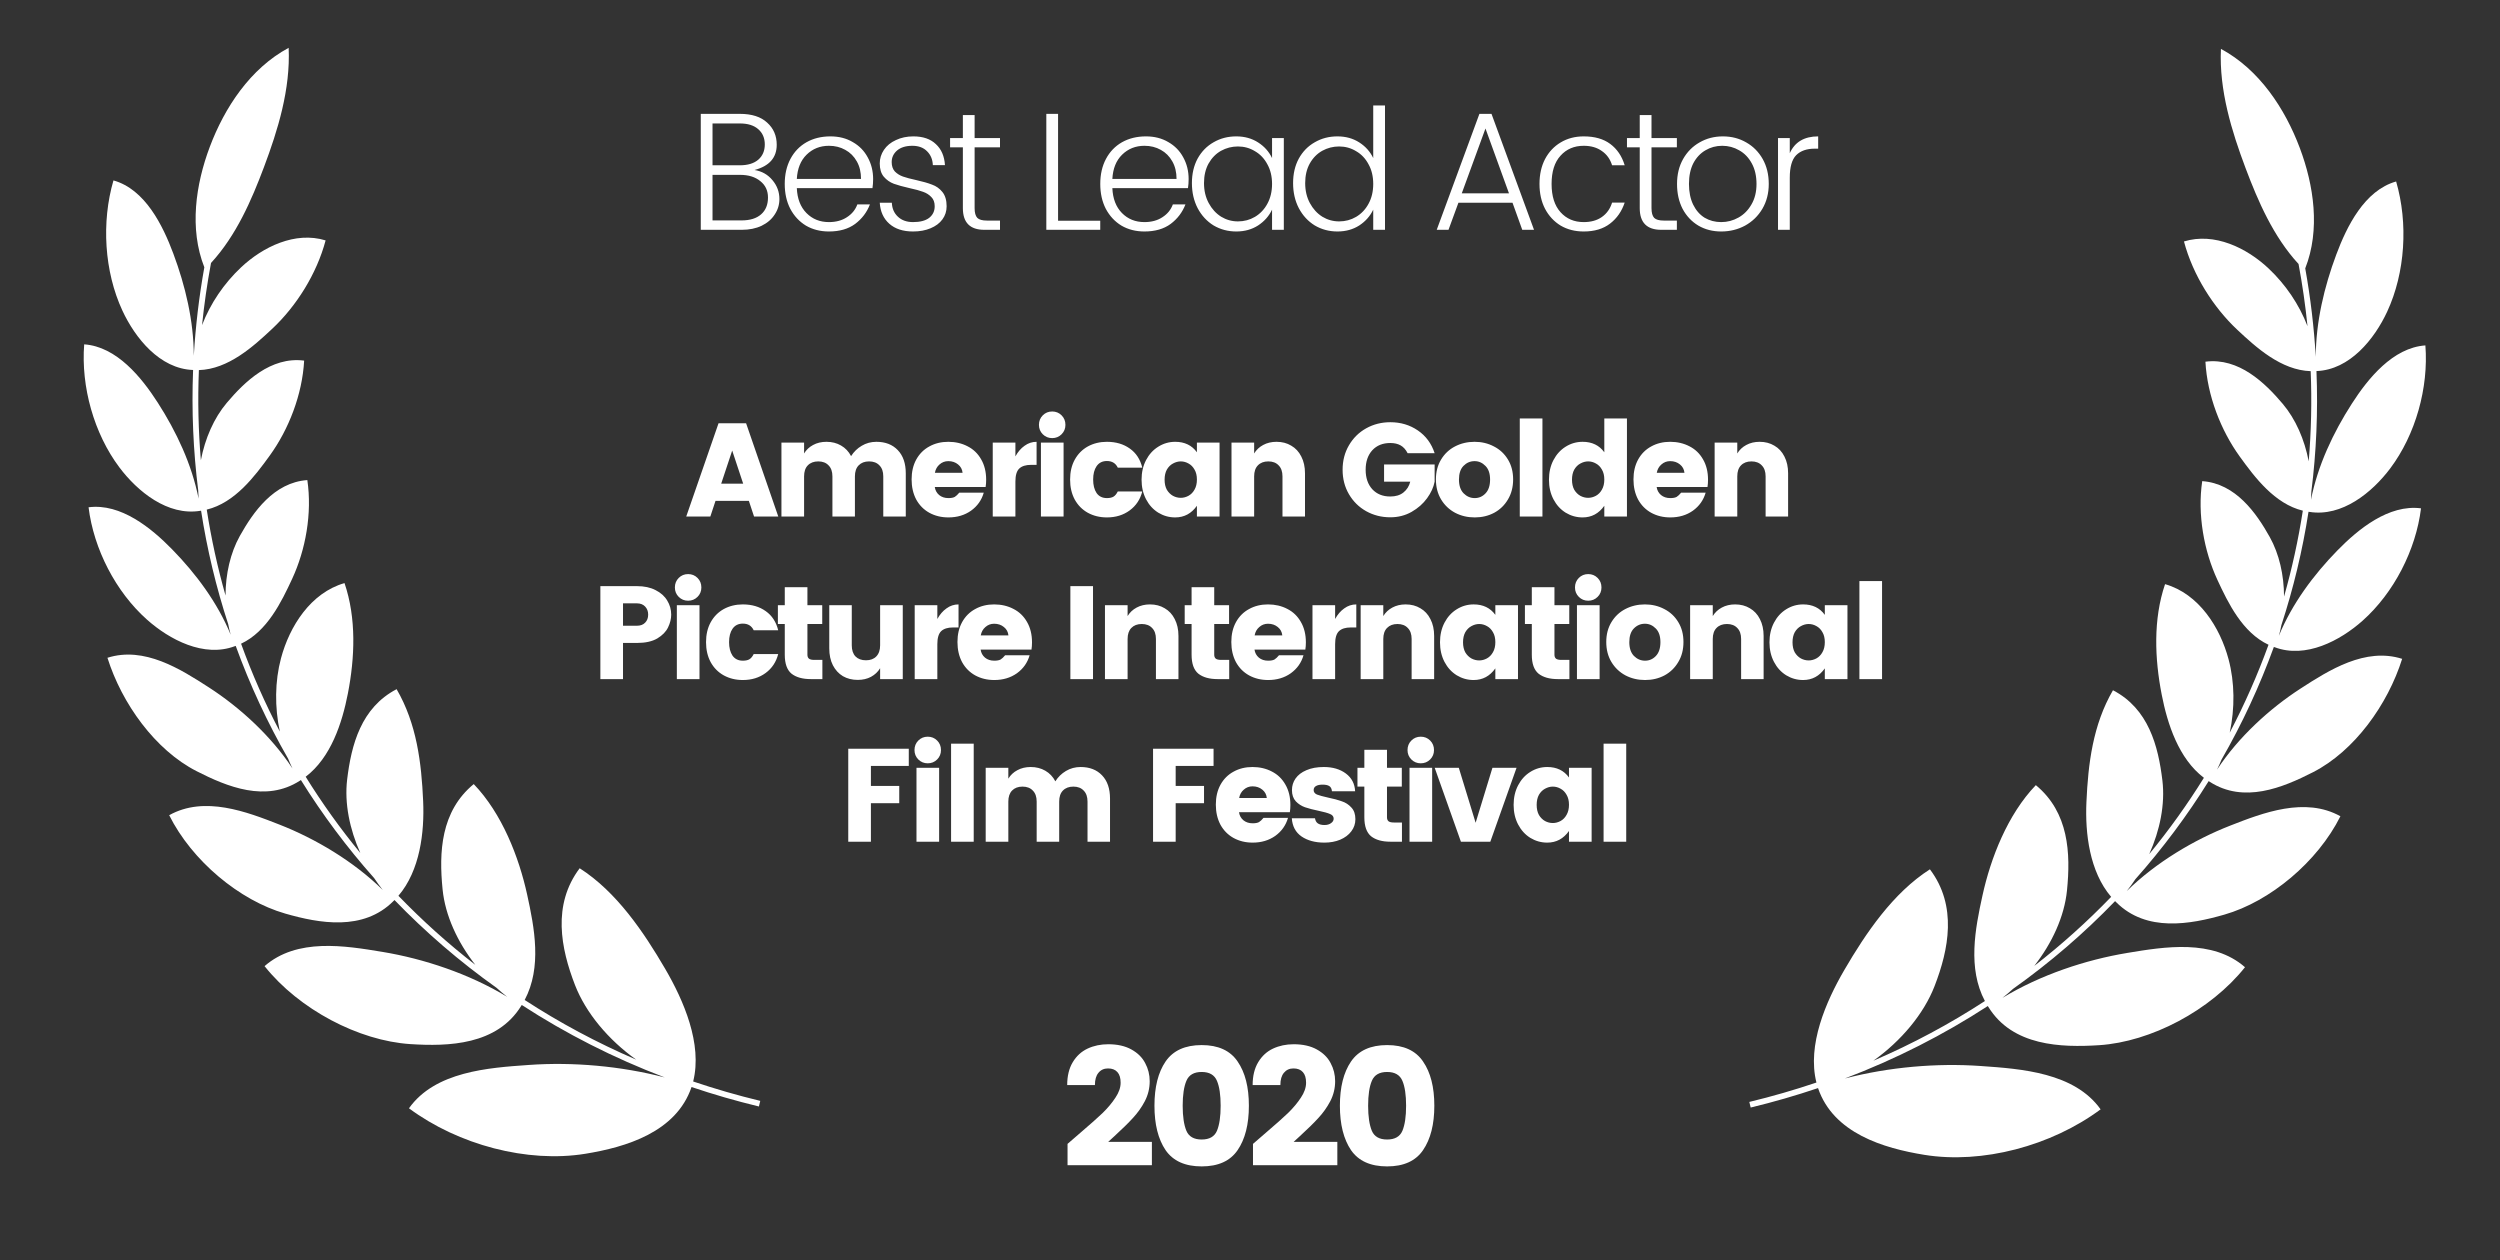<svg width="123" height="62" viewBox="0 0 123 62" fill="none" xmlns="http://www.w3.org/2000/svg">
<rect x="0" y="0" width="123" height="62" fill="#333333" stroke="none"/>
<path d="M10.053 13.15C9.304 11.251 9.629 9.067 10.32 7.23C11.046 5.297 12.311 3.369 14.202 2.353C14.295 4.39 13.671 6.402 12.989 8.217C12.376 9.849 11.624 11.588 10.382 12.938C10.191 13.961 10.044 14.981 9.941 15.996C10.353 14.924 11.021 13.946 11.854 13.16C12.927 12.148 14.522 11.366 16.02 11.828C15.581 13.479 14.581 15.062 13.397 16.172C12.465 17.046 11.235 18.165 9.785 18.209C9.725 19.703 9.759 21.184 9.883 22.644C10.087 21.575 10.525 20.569 11.158 19.82C12.028 18.79 13.317 17.532 14.964 17.742C14.874 19.413 14.205 21.125 13.274 22.411C12.535 23.433 11.558 24.736 10.172 25.073C10.394 26.508 10.704 27.919 11.096 29.3C11.099 28.242 11.334 27.205 11.798 26.372C12.453 25.199 13.473 23.735 15.121 23.62C15.363 25.26 15.036 27.052 14.375 28.477C13.847 29.616 13.143 31.069 11.861 31.67C12.399 33.155 13.037 34.599 13.768 35.993C13.511 34.792 13.521 33.526 13.825 32.387C14.244 30.816 15.283 29.167 16.95 28.688C17.54 30.422 17.459 32.357 17.116 34.119C16.834 35.57 16.28 37.274 15.039 38.216C15.851 39.522 16.748 40.776 17.728 41.968C17.202 40.798 16.94 39.519 17.08 38.348C17.285 36.642 17.765 34.817 19.513 33.907C20.505 35.613 20.735 37.527 20.819 39.417C20.887 40.945 20.666 42.83 19.602 44.073C20.773 45.287 22.036 46.423 23.385 47.47C22.514 46.356 21.904 45.049 21.775 43.756C21.592 41.929 21.682 39.917 23.308 38.577C24.698 40.025 25.528 42.158 25.935 44.01C26.294 45.648 26.67 47.587 25.814 49.199C27.531 50.316 29.364 51.301 31.302 52.135C29.938 51.166 28.822 49.836 28.29 48.464C27.593 46.664 27.162 44.52 28.52 42.718C30.338 43.88 31.675 45.862 32.729 47.67C33.633 49.221 34.568 51.362 34.104 53.209C35.177 53.572 36.278 53.891 37.405 54.163L37.338 54.439C36.206 54.166 35.101 53.846 34.024 53.482C33.269 55.706 30.796 56.441 28.796 56.766C25.947 57.228 22.554 56.332 20.121 54.528C21.405 52.719 24.025 52.535 26 52.397L26.026 52.395C28.19 52.243 30.53 52.446 32.706 53.01C30.193 52.055 27.84 50.855 25.671 49.445L25.639 49.495C24.451 51.417 22.064 51.492 20.191 51.37C17.649 51.206 14.715 49.665 13.016 47.534C14.614 46.137 16.974 46.528 18.802 46.831L18.811 46.832C20.851 47.17 23.081 47.908 24.953 49.044C24.774 48.904 24.6 48.756 24.43 48.601C22.611 47.307 20.932 45.86 19.409 44.282C19.391 44.3 19.373 44.318 19.355 44.335C17.874 45.821 15.716 45.432 14.033 44.948C11.78 44.301 9.443 42.349 8.324 40.108C10.059 39.138 12.133 39.937 13.747 40.569C15.518 41.263 17.392 42.372 18.832 43.786C18.684 43.599 18.542 43.404 18.408 43.202C17.069 41.695 15.864 40.081 14.805 38.379L14.752 38.412C13.077 39.49 11.178 38.71 9.673 37.942C7.633 36.901 5.994 34.613 5.286 32.363C7.095 31.785 8.883 32.919 10.273 33.818C11.794 34.8 13.334 36.202 14.391 37.809C14.313 37.65 14.241 37.488 14.174 37.324C13.158 35.557 12.296 33.702 11.597 31.778L11.561 31.79L11.558 31.791C10.035 32.368 8.338 31.471 7.232 30.486C5.694 29.117 4.611 27.014 4.357 24.958C5.945 24.753 7.442 25.978 8.465 27.024C9.643 28.227 10.7 29.648 11.35 31.227C11.302 31.056 11.261 30.882 11.227 30.706C10.636 28.898 10.188 27.033 9.893 25.127L9.87 25.129L9.862 25.131C8.251 25.399 6.762 24.178 5.872 22.993C4.624 21.33 3.98 19.028 4.142 16.942C5.746 17.054 6.968 18.576 7.76 19.807C8.677 21.233 9.438 22.846 9.771 24.533C9.761 24.399 9.755 24.264 9.752 24.128C9.508 22.188 9.421 20.208 9.5 18.204L9.496 18.203C7.858 18.145 6.648 16.628 6.023 15.284C5.129 13.359 4.985 10.927 5.582 8.877C7.143 9.313 8.013 11.099 8.526 12.473C9.118 14.057 9.532 15.786 9.535 17.504C9.62 16.062 9.792 14.609 10.053 13.15Z" fill="white"/>
<path d="M53.201 55.692C53.647 55.312 53.997 55 54.251 54.758C54.504 54.51 54.714 54.259 54.879 54.006C55.05 53.752 55.135 53.507 55.135 53.27C55.135 53.038 55.083 52.865 54.978 52.749C54.873 52.628 54.719 52.567 54.515 52.567C54.317 52.567 54.16 52.639 54.044 52.782C53.928 52.92 53.87 53.121 53.87 53.386H52.506C52.506 52.939 52.597 52.564 52.779 52.261C52.961 51.958 53.203 51.735 53.507 51.592C53.815 51.448 54.154 51.377 54.523 51.377C54.975 51.377 55.356 51.462 55.664 51.633C55.973 51.804 56.199 52.027 56.342 52.303C56.491 52.578 56.565 52.876 56.565 53.195C56.565 53.543 56.486 53.871 56.326 54.179C56.166 54.482 55.97 54.758 55.739 55.006C55.513 55.254 55.212 55.549 54.838 55.891C54.832 55.896 54.727 55.992 54.523 56.18H56.673V57.329H52.523V56.279L53.201 55.692ZM57.345 56.585C56.981 56.045 56.799 55.317 56.799 54.402C56.799 53.487 56.981 52.763 57.345 52.228C57.714 51.688 58.307 51.418 59.122 51.418C59.938 51.418 60.528 51.688 60.892 52.228C61.261 52.763 61.445 53.487 61.445 54.402C61.445 55.317 61.261 56.045 60.892 56.585C60.528 57.12 59.938 57.387 59.122 57.387C58.307 57.387 57.714 57.12 57.345 56.585ZM59.875 55.634C59.996 55.342 60.056 54.931 60.056 54.402C60.056 53.873 59.996 53.465 59.875 53.179C59.753 52.887 59.503 52.741 59.122 52.741C58.742 52.741 58.491 52.887 58.37 53.179C58.249 53.465 58.188 53.873 58.188 54.402C58.188 54.931 58.249 55.342 58.37 55.634C58.491 55.921 58.742 56.064 59.122 56.064C59.503 56.064 59.753 55.921 59.875 55.634ZM62.325 55.692C62.771 55.312 63.121 55 63.374 54.758C63.628 54.51 63.837 54.259 64.003 54.006C64.174 53.752 64.259 53.507 64.259 53.27C64.259 53.038 64.207 52.865 64.102 52.749C63.997 52.628 63.843 52.567 63.639 52.567C63.441 52.567 63.284 52.639 63.168 52.782C63.052 52.92 62.994 53.121 62.994 53.386H61.63C61.63 52.939 61.721 52.564 61.903 52.261C62.085 51.958 62.327 51.735 62.63 51.592C62.939 51.448 63.278 51.377 63.647 51.377C64.099 51.377 64.48 51.462 64.788 51.633C65.097 51.804 65.323 52.027 65.466 52.303C65.615 52.578 65.689 52.876 65.689 53.195C65.689 53.543 65.609 53.871 65.45 54.179C65.29 54.482 65.094 54.758 64.863 55.006C64.637 55.254 64.336 55.549 63.962 55.891C63.956 55.896 63.851 55.992 63.647 56.18H65.797V57.329H61.647V56.279L62.325 55.692ZM66.469 56.585C66.105 56.045 65.923 55.317 65.923 54.402C65.923 53.487 66.105 52.763 66.469 52.228C66.838 51.688 67.43 51.418 68.246 51.418C69.062 51.418 69.652 51.688 70.015 52.228C70.385 52.763 70.569 53.487 70.569 54.402C70.569 55.317 70.385 56.045 70.015 56.585C69.652 57.12 69.062 57.387 68.246 57.387C67.43 57.387 66.838 57.12 66.469 56.585ZM68.999 55.634C69.12 55.342 69.18 54.931 69.18 54.402C69.18 53.873 69.12 53.465 68.999 53.179C68.877 52.887 68.626 52.741 68.246 52.741C67.866 52.741 67.615 52.887 67.494 53.179C67.373 53.465 67.312 53.873 67.312 54.402C67.312 54.931 67.373 55.342 67.494 55.634C67.615 55.921 67.866 56.064 68.246 56.064C68.626 56.064 68.877 55.921 68.999 55.634Z" fill="white"/>
<path d="M37.123 8.364C37.487 8.424 37.782 8.592 38.008 8.868C38.234 9.138 38.347 9.447 38.347 9.794C38.347 10.069 38.27 10.323 38.115 10.555C37.967 10.786 37.752 10.971 37.471 11.108C37.189 11.241 36.864 11.307 36.495 11.307H34.478V5.602H36.404C36.988 5.602 37.435 5.746 37.743 6.032C38.057 6.313 38.215 6.677 38.215 7.124C38.215 7.757 37.851 8.171 37.123 8.364ZM35.056 8.132H36.404C36.79 8.132 37.09 8.041 37.305 7.859C37.52 7.672 37.628 7.421 37.628 7.107C37.628 6.793 37.52 6.542 37.305 6.355C37.09 6.167 36.79 6.074 36.404 6.074H35.056V8.132ZM36.487 10.844C36.9 10.844 37.22 10.745 37.446 10.546C37.672 10.348 37.785 10.072 37.785 9.719C37.785 9.378 37.658 9.108 37.404 8.909C37.156 8.705 36.826 8.603 36.412 8.603H35.056V10.844H36.487ZM42.958 8.81C42.958 8.97 42.947 9.119 42.925 9.257H39.204C39.226 9.775 39.383 10.182 39.676 10.48C39.968 10.778 40.337 10.927 40.783 10.927C41.131 10.927 41.425 10.847 41.668 10.687C41.916 10.527 42.087 10.318 42.181 10.058H42.8C42.652 10.444 42.409 10.764 42.073 11.017C41.737 11.265 41.307 11.389 40.783 11.389C40.359 11.389 39.981 11.293 39.651 11.1C39.326 10.902 39.069 10.626 38.882 10.273C38.7 9.921 38.609 9.513 38.609 9.05C38.609 8.581 38.703 8.171 38.89 7.818C39.078 7.465 39.339 7.193 39.676 7C40.017 6.807 40.411 6.71 40.858 6.71C41.277 6.71 41.643 6.804 41.957 6.991C42.277 7.173 42.522 7.424 42.693 7.744C42.869 8.063 42.958 8.419 42.958 8.81ZM42.362 8.802C42.362 8.471 42.294 8.185 42.156 7.942C42.018 7.694 41.828 7.504 41.585 7.372C41.348 7.239 41.081 7.173 40.783 7.173C40.348 7.173 39.981 7.319 39.684 7.611C39.392 7.898 39.232 8.295 39.204 8.802H42.362ZM44.937 6.71C45.411 6.71 45.781 6.837 46.045 7.091C46.315 7.339 46.464 7.683 46.492 8.124H45.896C45.885 7.848 45.792 7.622 45.615 7.446C45.439 7.264 45.196 7.173 44.888 7.173C44.568 7.173 44.317 7.25 44.135 7.405C43.959 7.559 43.871 7.749 43.871 7.975C43.871 8.168 43.923 8.322 44.028 8.438C44.138 8.548 44.27 8.631 44.425 8.686C44.579 8.741 44.797 8.799 45.078 8.86C45.398 8.931 45.657 9.006 45.855 9.083C46.059 9.155 46.23 9.276 46.367 9.447C46.505 9.618 46.574 9.852 46.574 10.149C46.574 10.392 46.505 10.607 46.367 10.794C46.23 10.982 46.034 11.128 45.781 11.232C45.532 11.337 45.246 11.389 44.921 11.389C44.43 11.389 44.042 11.263 43.755 11.009C43.468 10.756 43.312 10.411 43.284 9.976H43.879C43.89 10.257 43.989 10.486 44.177 10.662C44.364 10.838 44.612 10.927 44.921 10.927C45.268 10.927 45.532 10.858 45.714 10.72C45.896 10.576 45.987 10.386 45.987 10.149C45.987 9.956 45.932 9.805 45.822 9.695C45.712 9.579 45.577 9.494 45.417 9.438C45.257 9.378 45.036 9.317 44.755 9.257C44.436 9.185 44.177 9.113 43.978 9.042C43.785 8.97 43.62 8.854 43.482 8.694C43.35 8.535 43.284 8.317 43.284 8.041C43.284 7.799 43.353 7.576 43.491 7.372C43.628 7.168 43.824 7.008 44.078 6.892C44.331 6.771 44.618 6.71 44.937 6.71ZM47.951 7.248V10.24C47.951 10.466 47.995 10.626 48.084 10.72C48.172 10.808 48.329 10.852 48.555 10.852H49.2V11.307H48.431C47.725 11.307 47.373 10.951 47.373 10.24V7.248H46.744V6.793H47.373V5.66H47.951V6.793H49.2V7.248H47.951ZM52.057 10.86H54.132V11.307H51.479V5.602H52.057V10.86ZM58.481 8.81C58.481 8.97 58.47 9.119 58.448 9.257H54.728C54.75 9.775 54.907 10.182 55.199 10.48C55.491 10.778 55.86 10.927 56.307 10.927C56.654 10.927 56.949 10.847 57.191 10.687C57.439 10.527 57.61 10.318 57.704 10.058H58.324C58.175 10.444 57.933 10.764 57.596 11.017C57.26 11.265 56.83 11.389 56.307 11.389C55.882 11.389 55.505 11.293 55.174 11.1C54.849 10.902 54.593 10.626 54.405 10.273C54.224 9.921 54.133 9.513 54.133 9.05C54.133 8.581 54.226 8.171 54.414 7.818C54.601 7.465 54.863 7.193 55.199 7C55.541 6.807 55.935 6.71 56.381 6.71C56.8 6.71 57.166 6.804 57.481 6.991C57.8 7.173 58.046 7.424 58.217 7.744C58.393 8.063 58.481 8.419 58.481 8.81ZM57.886 8.802C57.886 8.471 57.817 8.185 57.679 7.942C57.541 7.694 57.351 7.504 57.109 7.372C56.872 7.239 56.604 7.173 56.307 7.173C55.871 7.173 55.505 7.319 55.207 7.611C54.915 7.898 54.755 8.295 54.728 8.802H57.886ZM60.825 6.71C61.232 6.71 61.591 6.809 61.899 7.008C62.208 7.206 62.437 7.463 62.585 7.777V6.793H63.164V11.307H62.585V10.315C62.437 10.629 62.208 10.888 61.899 11.092C61.591 11.29 61.232 11.389 60.825 11.389C60.417 11.389 60.045 11.29 59.708 11.092C59.378 10.888 59.116 10.604 58.923 10.24C58.736 9.877 58.642 9.466 58.642 9.009C58.642 8.551 58.736 8.149 58.923 7.802C59.116 7.454 59.378 7.187 59.708 7C60.039 6.807 60.411 6.71 60.825 6.71ZM60.907 7.206C60.609 7.206 60.331 7.278 60.072 7.421C59.819 7.565 59.615 7.774 59.46 8.05C59.312 8.32 59.237 8.639 59.237 9.009C59.237 9.378 59.314 9.706 59.469 9.992C59.623 10.279 59.827 10.502 60.08 10.662C60.334 10.816 60.609 10.893 60.907 10.893C61.21 10.893 61.489 10.819 61.742 10.67C62.001 10.516 62.205 10.301 62.354 10.025C62.508 9.744 62.585 9.419 62.585 9.05C62.585 8.681 62.508 8.358 62.354 8.083C62.205 7.802 62.001 7.587 61.742 7.438C61.489 7.283 61.21 7.206 60.907 7.206ZM65.802 6.71C66.21 6.71 66.568 6.809 66.877 7.008C67.186 7.206 67.414 7.463 67.563 7.777V5.189H68.142V11.307H67.563V10.315C67.414 10.629 67.186 10.888 66.877 11.092C66.568 11.29 66.21 11.389 65.802 11.389C65.394 11.389 65.022 11.29 64.686 11.092C64.355 10.888 64.094 10.604 63.901 10.24C63.713 9.877 63.62 9.466 63.62 9.009C63.62 8.551 63.713 8.149 63.901 7.802C64.094 7.454 64.355 7.187 64.686 7C65.017 6.807 65.389 6.71 65.802 6.71ZM65.885 7.206C65.587 7.206 65.309 7.278 65.05 7.421C64.796 7.565 64.592 7.774 64.438 8.05C64.289 8.32 64.215 8.639 64.215 9.009C64.215 9.378 64.292 9.706 64.446 9.992C64.601 10.279 64.805 10.502 65.058 10.662C65.312 10.816 65.587 10.893 65.885 10.893C66.188 10.893 66.466 10.819 66.72 10.67C66.979 10.516 67.183 10.301 67.332 10.025C67.486 9.744 67.563 9.419 67.563 9.05C67.563 8.681 67.486 8.358 67.332 8.083C67.183 7.802 66.979 7.587 66.72 7.438C66.466 7.283 66.188 7.206 65.885 7.206ZM74.416 9.976H71.754L71.266 11.307H70.687L72.787 5.602H73.382L75.474 11.307H74.895L74.416 9.976ZM74.242 9.513L73.085 6.322L71.919 9.513H74.242ZM77.918 6.71C78.458 6.71 78.893 6.834 79.224 7.082C79.56 7.33 79.797 7.68 79.935 8.132H79.315C79.221 7.829 79.053 7.595 78.81 7.429C78.573 7.259 78.276 7.173 77.918 7.173C77.449 7.173 77.069 7.336 76.777 7.661C76.484 7.981 76.338 8.444 76.338 9.05C76.338 9.651 76.484 10.114 76.777 10.439C77.069 10.764 77.449 10.927 77.918 10.927C78.276 10.927 78.573 10.844 78.81 10.678C79.053 10.508 79.221 10.271 79.315 9.967H79.935C79.791 10.397 79.552 10.742 79.215 11.001C78.879 11.26 78.447 11.389 77.918 11.389C77.493 11.389 77.115 11.293 76.785 11.1C76.46 10.902 76.203 10.626 76.016 10.273C75.834 9.921 75.743 9.513 75.743 9.05C75.743 8.587 75.834 8.179 76.016 7.826C76.203 7.474 76.46 7.201 76.785 7.008C77.115 6.809 77.493 6.71 77.918 6.71ZM81.254 7.248V10.24C81.254 10.466 81.298 10.626 81.386 10.72C81.475 10.808 81.632 10.852 81.858 10.852H82.502V11.307H81.734C81.028 11.307 80.675 10.951 80.675 10.24V7.248H80.047V6.793H80.675V5.66H81.254V6.793H82.502V7.248H81.254ZM84.766 6.71C85.191 6.71 85.574 6.809 85.916 7.008C86.257 7.201 86.527 7.474 86.726 7.826C86.924 8.179 87.023 8.587 87.023 9.05C87.023 9.507 86.919 9.915 86.709 10.273C86.5 10.626 86.216 10.902 85.858 11.1C85.5 11.293 85.108 11.389 84.684 11.389C84.265 11.389 83.89 11.293 83.559 11.1C83.229 10.902 82.97 10.626 82.782 10.273C82.601 9.921 82.51 9.513 82.51 9.05C82.51 8.587 82.609 8.179 82.807 7.826C83.006 7.474 83.276 7.201 83.617 7.008C83.959 6.809 84.342 6.71 84.766 6.71ZM84.734 7.173C84.43 7.173 84.155 7.248 83.907 7.396C83.659 7.54 83.46 7.752 83.311 8.033C83.168 8.314 83.097 8.653 83.097 9.05C83.097 9.441 83.165 9.78 83.303 10.067C83.441 10.348 83.628 10.563 83.865 10.711C84.108 10.855 84.381 10.927 84.684 10.927C84.987 10.927 85.271 10.852 85.535 10.703C85.8 10.555 86.012 10.339 86.172 10.058C86.337 9.777 86.42 9.441 86.42 9.05C86.42 8.659 86.343 8.322 86.189 8.041C86.034 7.755 85.828 7.54 85.569 7.396C85.315 7.248 85.037 7.173 84.734 7.173ZM88.057 7.537C88.305 6.986 88.77 6.71 89.454 6.71V7.314H89.288C88.892 7.314 88.586 7.421 88.371 7.636C88.161 7.851 88.057 8.22 88.057 8.744V11.307H87.478V6.793H88.057V7.537Z" fill="white"/>
<path d="M113.418 13.203C114.167 11.303 113.842 9.119 113.151 7.282C112.425 5.349 111.16 3.421 109.27 2.405C109.175 4.442 109.799 6.454 110.481 8.269C111.095 9.901 111.846 11.64 113.089 12.99C113.28 14.012 113.426 15.032 113.529 16.047C113.117 14.975 112.451 13.998 111.618 13.212C110.545 12.2 108.949 11.418 107.451 11.88C107.89 13.531 108.89 15.114 110.074 16.224C111.006 17.098 112.237 18.217 113.686 18.261C113.746 19.756 113.712 21.236 113.588 22.697C113.384 21.628 112.946 20.622 112.313 19.872C111.443 18.842 110.153 17.584 108.507 17.795C108.597 19.465 109.266 21.177 110.197 22.464C110.936 23.486 111.913 24.789 113.299 25.125C113.077 26.56 112.768 27.971 112.375 29.352C112.372 28.295 112.138 27.257 111.673 26.424C111.018 25.251 109.998 23.787 108.349 23.672C108.107 25.312 108.435 27.104 109.096 28.529C109.624 29.668 110.328 31.121 111.611 31.722C111.071 33.208 110.434 34.652 109.703 36.046C109.96 34.844 109.949 33.578 109.646 32.439C109.227 30.868 108.189 29.219 106.521 28.74C105.931 30.474 106.012 32.409 106.355 34.171C106.637 35.622 107.191 37.326 108.432 38.268C107.62 39.575 106.722 40.829 105.742 42.022C106.269 40.852 106.53 39.572 106.39 38.4C106.185 36.694 105.705 34.869 103.958 33.96C102.966 35.666 102.736 37.579 102.652 39.469C102.583 40.998 102.804 42.883 103.869 44.126C102.698 45.339 101.435 46.475 100.087 47.522C100.957 46.408 101.567 45.101 101.696 43.808C101.879 41.981 101.79 39.97 100.163 38.629C98.774 40.077 97.943 42.21 97.537 44.062C97.177 45.7 96.802 47.639 97.657 49.251C95.941 50.369 94.107 51.353 92.169 52.188C93.533 51.218 94.649 49.889 95.181 48.516C95.878 46.716 96.309 44.572 94.952 42.77C93.133 43.932 91.796 45.914 90.742 47.722C89.838 49.273 88.903 51.414 89.368 53.261C88.294 53.624 87.193 53.943 86.066 54.215L86.134 54.491C87.264 54.218 88.37 53.898 89.447 53.534C90.202 55.758 92.675 56.493 94.675 56.818C97.524 57.28 100.917 56.385 103.35 54.58C102.065 52.771 99.446 52.587 97.471 52.449L97.445 52.447C95.281 52.295 92.94 52.498 90.765 53.062C93.278 52.108 95.63 50.908 97.8 49.497L97.83 49.544C99.018 51.469 101.406 51.544 103.279 51.423C105.822 51.258 108.756 49.717 110.454 47.587C108.857 46.189 106.498 46.58 104.669 46.883L104.66 46.885C102.62 47.223 100.391 47.96 98.52 49.096C98.698 48.956 98.871 48.808 99.041 48.653C100.861 47.36 102.539 45.913 104.062 44.335C104.083 44.356 104.104 44.377 104.125 44.397C105.607 45.872 107.758 45.483 109.438 45C111.692 44.353 114.028 42.401 115.148 40.16C113.412 39.191 111.338 39.989 109.725 40.621C107.952 41.315 106.077 42.426 104.635 43.842C104.784 43.655 104.927 43.46 105.061 43.257C106.4 41.749 107.606 40.135 108.666 38.431L108.712 38.459L108.723 38.467C110.398 39.541 112.295 38.761 113.798 37.994C115.838 36.953 117.478 34.665 118.186 32.415C116.376 31.837 114.588 32.971 113.199 33.87C111.677 34.853 110.136 36.255 109.079 37.864C109.156 37.705 109.23 37.542 109.297 37.377C110.313 35.61 111.175 33.754 111.874 31.83L111.91 31.842L111.916 31.844C113.439 32.419 115.135 31.522 116.24 30.538C117.776 29.17 118.861 27.066 119.114 25.01C117.526 24.805 116.029 26.03 115.006 27.076C113.829 28.279 112.77 29.702 112.12 31.282C112.169 31.11 112.21 30.935 112.244 30.758C112.835 28.95 113.284 27.085 113.579 25.179L113.623 25.185C115.228 25.444 116.712 24.227 117.6 23.045C118.848 21.382 119.491 19.08 119.329 16.994C117.726 17.106 116.503 18.628 115.712 19.859C114.794 21.285 114.033 22.899 113.7 24.588C113.711 24.453 113.717 24.317 113.719 24.181C113.963 22.241 114.05 20.26 113.97 18.256C115.609 18.199 116.823 16.681 117.448 15.336C118.342 13.412 118.486 10.979 117.89 8.929C116.329 9.366 115.458 11.151 114.945 12.525C114.353 14.11 113.94 15.838 113.936 17.556C113.851 16.115 113.679 14.662 113.418 13.203Z" fill="white"/>
<path d="M36.844 24.643H35.203L34.949 25.412H33.763L35.352 20.825H36.708L38.291 25.412H37.099L36.844 24.643ZM36.564 23.796L36.024 22.167L35.483 23.796H36.564ZM43.118 21.737C43.561 21.737 43.913 21.874 44.173 22.148C44.434 22.421 44.564 22.801 44.564 23.288V25.412H43.457V23.438C43.457 23.203 43.394 23.023 43.268 22.897C43.146 22.767 42.977 22.701 42.76 22.701C42.542 22.701 42.371 22.767 42.245 22.897C42.123 23.023 42.062 23.203 42.062 23.438V25.412H40.955V23.438C40.955 23.203 40.892 23.023 40.766 22.897C40.644 22.767 40.475 22.701 40.258 22.701C40.041 22.701 39.869 22.767 39.743 22.897C39.621 23.023 39.561 23.203 39.561 23.438V25.412H38.447V21.776H39.561V22.31C39.669 22.132 39.817 21.993 40.004 21.893C40.195 21.789 40.414 21.737 40.662 21.737C40.931 21.737 41.17 21.798 41.378 21.919C41.591 22.041 41.756 22.215 41.873 22.441C42.008 22.228 42.182 22.058 42.395 21.933C42.612 21.802 42.853 21.737 43.118 21.737ZM48.519 23.607C48.519 23.733 48.51 23.85 48.493 23.959H45.991C46.013 24.119 46.084 24.252 46.206 24.356C46.328 24.456 46.48 24.506 46.662 24.506C46.801 24.506 46.905 24.486 46.975 24.447C47.044 24.404 47.118 24.334 47.196 24.239H48.401C48.297 24.604 48.089 24.899 47.776 25.125C47.463 25.346 47.092 25.457 46.662 25.457C46.315 25.457 46.002 25.381 45.724 25.229C45.45 25.077 45.235 24.86 45.079 24.578C44.927 24.291 44.851 23.961 44.851 23.587C44.851 23.214 44.927 22.888 45.079 22.61C45.235 22.328 45.45 22.113 45.724 21.965C45.997 21.813 46.308 21.737 46.656 21.737C47.007 21.737 47.324 21.811 47.607 21.959C47.889 22.102 48.111 22.315 48.271 22.597C48.436 22.879 48.519 23.216 48.519 23.607ZM47.359 23.262C47.342 23.092 47.268 22.955 47.138 22.851C47.007 22.743 46.847 22.688 46.656 22.688C46.49 22.688 46.347 22.743 46.225 22.851C46.104 22.955 46.028 23.092 45.997 23.262H47.359ZM49.958 22.454C50.079 22.232 50.229 22.058 50.407 21.933C50.585 21.802 50.783 21.737 51 21.737V22.871H50.726C50.47 22.871 50.277 22.931 50.147 23.053C50.02 23.175 49.958 23.388 49.958 23.692V25.412H48.843V21.776H49.958V22.454ZM51.116 20.903C51.116 20.716 51.179 20.56 51.305 20.434C51.431 20.308 51.585 20.245 51.768 20.245C51.95 20.245 52.104 20.308 52.23 20.434C52.356 20.56 52.419 20.716 52.419 20.903C52.419 21.086 52.356 21.24 52.23 21.366C52.104 21.492 51.95 21.555 51.768 21.555C51.585 21.555 51.431 21.492 51.305 21.366C51.179 21.24 51.116 21.086 51.116 20.903ZM52.328 21.776V25.412H51.214V21.776H52.328ZM54.46 21.737C54.903 21.737 55.279 21.848 55.587 22.069C55.896 22.287 56.1 22.599 56.2 23.008H54.995C54.89 22.79 54.712 22.682 54.46 22.682C54.239 22.682 54.069 22.767 53.952 22.936C53.839 23.101 53.783 23.32 53.783 23.594C53.783 23.867 53.839 24.089 53.952 24.258C54.069 24.424 54.239 24.506 54.46 24.506C54.599 24.506 54.708 24.482 54.786 24.434C54.864 24.387 54.934 24.302 54.995 24.18H56.2C56.1 24.571 55.894 24.882 55.581 25.112C55.268 25.342 54.895 25.457 54.46 25.457C54.113 25.457 53.8 25.381 53.522 25.229C53.248 25.077 53.033 24.86 52.877 24.578C52.725 24.295 52.649 23.967 52.649 23.594C52.649 23.22 52.725 22.895 52.877 22.617C53.033 22.334 53.248 22.117 53.522 21.965C53.8 21.813 54.113 21.737 54.46 21.737ZM57.819 21.737C58.284 21.737 58.64 21.909 58.888 22.252V21.776H60.002V25.412H58.888V24.884C58.619 25.266 58.263 25.457 57.819 25.457C57.52 25.457 57.242 25.379 56.986 25.223C56.734 25.066 56.534 24.847 56.386 24.565C56.239 24.282 56.165 23.961 56.165 23.6C56.165 23.24 56.239 22.919 56.386 22.636C56.534 22.354 56.734 22.134 56.986 21.978C57.242 21.817 57.52 21.737 57.819 21.737ZM58.093 22.701C57.963 22.701 57.835 22.736 57.709 22.806C57.587 22.871 57.487 22.971 57.409 23.105C57.335 23.24 57.298 23.405 57.298 23.6C57.298 23.796 57.335 23.961 57.409 24.096C57.487 24.226 57.587 24.326 57.709 24.395C57.83 24.46 57.959 24.493 58.093 24.493C58.224 24.493 58.349 24.46 58.471 24.395C58.597 24.326 58.697 24.224 58.771 24.089C58.849 23.954 58.888 23.789 58.888 23.594C58.888 23.398 58.849 23.236 58.771 23.105C58.697 22.971 58.599 22.871 58.478 22.806C58.356 22.736 58.228 22.701 58.093 22.701ZM62.805 21.737C63.079 21.737 63.32 21.8 63.528 21.926C63.741 22.048 63.906 22.226 64.023 22.46C64.145 22.695 64.206 22.971 64.206 23.288V25.412H63.098V23.438C63.098 23.203 63.035 23.023 62.909 22.897C62.788 22.767 62.618 22.701 62.401 22.701C62.184 22.701 62.013 22.767 61.887 22.897C61.765 23.023 61.704 23.203 61.704 23.438V25.412H60.59V21.776H61.704V22.31C61.813 22.132 61.96 21.993 62.147 21.893C62.338 21.789 62.558 21.737 62.805 21.737ZM68.402 20.773C68.91 20.773 69.362 20.907 69.757 21.177C70.152 21.446 70.428 21.82 70.584 22.297H69.255C69.164 22.119 69.049 21.991 68.91 21.913C68.771 21.835 68.602 21.796 68.402 21.796C68.032 21.796 67.737 21.915 67.516 22.154C67.299 22.393 67.19 22.712 67.19 23.112C67.19 23.511 67.299 23.831 67.516 24.07C67.737 24.308 68.032 24.428 68.402 24.428C68.667 24.428 68.882 24.363 69.047 24.232C69.216 24.098 69.329 23.92 69.385 23.698H68.096V22.851H70.584V23.698C70.532 23.972 70.408 24.243 70.213 24.512C70.017 24.782 69.763 25.006 69.451 25.184C69.138 25.362 68.788 25.451 68.402 25.451C67.972 25.451 67.576 25.351 67.216 25.151C66.86 24.951 66.577 24.673 66.369 24.317C66.16 23.961 66.056 23.559 66.056 23.112C66.056 22.664 66.16 22.263 66.369 21.907C66.577 21.55 66.86 21.272 67.216 21.073C67.576 20.873 67.972 20.773 68.402 20.773ZM72.55 21.737C72.897 21.737 73.214 21.813 73.501 21.965C73.792 22.113 74.022 22.328 74.192 22.61C74.361 22.888 74.446 23.214 74.446 23.587C74.446 23.961 74.361 24.289 74.192 24.571C74.026 24.854 73.801 25.073 73.514 25.229C73.227 25.381 72.908 25.457 72.556 25.457C72.204 25.457 71.883 25.381 71.592 25.229C71.301 25.073 71.071 24.854 70.901 24.571C70.732 24.289 70.647 23.961 70.647 23.587C70.647 23.214 70.732 22.888 70.901 22.61C71.071 22.328 71.299 22.113 71.585 21.965C71.876 21.813 72.198 21.737 72.55 21.737ZM72.55 22.688C72.337 22.688 72.154 22.767 72.002 22.923C71.855 23.075 71.781 23.299 71.781 23.594C71.781 23.889 71.857 24.115 72.009 24.271C72.165 24.428 72.348 24.506 72.556 24.506C72.765 24.506 72.943 24.428 73.09 24.271C73.238 24.115 73.312 23.889 73.312 23.594C73.312 23.299 73.236 23.075 73.084 22.923C72.932 22.767 72.754 22.688 72.55 22.688ZM75.888 20.59V25.412H74.773V20.59H75.888ZM77.864 21.737C78.328 21.737 78.684 21.909 78.932 22.252V20.59H80.046V25.412H78.932V24.884C78.663 25.266 78.306 25.457 77.864 25.457C77.564 25.457 77.286 25.379 77.029 25.223C76.778 25.066 76.578 24.847 76.43 24.565C76.282 24.282 76.209 23.961 76.209 23.6C76.209 23.24 76.282 22.919 76.43 22.636C76.578 22.354 76.778 22.134 77.029 21.978C77.286 21.817 77.564 21.737 77.864 21.737ZM78.137 22.701C78.007 22.701 77.879 22.736 77.753 22.806C77.631 22.871 77.531 22.971 77.453 23.105C77.379 23.24 77.342 23.405 77.342 23.6C77.342 23.796 77.379 23.961 77.453 24.096C77.531 24.226 77.631 24.326 77.753 24.395C77.874 24.46 78.002 24.493 78.137 24.493C78.267 24.493 78.393 24.46 78.515 24.395C78.641 24.326 78.741 24.224 78.815 24.089C78.893 23.954 78.932 23.789 78.932 23.594C78.932 23.398 78.893 23.236 78.815 23.105C78.741 22.971 78.643 22.871 78.522 22.806C78.4 22.736 78.272 22.701 78.137 22.701ZM84.035 23.607C84.035 23.733 84.026 23.85 84.009 23.959H81.507C81.529 24.119 81.6 24.252 81.722 24.356C81.844 24.456 81.996 24.506 82.178 24.506C82.317 24.506 82.421 24.486 82.491 24.447C82.56 24.404 82.634 24.334 82.712 24.239H83.918C83.813 24.604 83.605 24.899 83.292 25.125C82.979 25.346 82.608 25.457 82.178 25.457C81.831 25.457 81.518 25.381 81.24 25.229C80.966 25.077 80.751 24.86 80.595 24.578C80.443 24.291 80.367 23.961 80.367 23.587C80.367 23.214 80.443 22.888 80.595 22.61C80.751 22.328 80.966 22.113 81.24 21.965C81.513 21.813 81.824 21.737 82.172 21.737C82.523 21.737 82.84 21.811 83.123 21.959C83.405 22.102 83.627 22.315 83.787 22.597C83.952 22.879 84.035 23.216 84.035 23.607ZM82.875 23.262C82.858 23.092 82.784 22.955 82.654 22.851C82.523 22.743 82.363 22.688 82.172 22.688C82.007 22.688 81.863 22.743 81.742 22.851C81.62 22.955 81.544 23.092 81.513 23.262H82.875ZM86.575 21.737C86.848 21.737 87.089 21.8 87.298 21.926C87.511 22.048 87.676 22.226 87.793 22.46C87.915 22.695 87.975 22.971 87.975 23.288V25.412H86.868V23.438C86.868 23.203 86.805 23.023 86.679 22.897C86.557 22.767 86.388 22.701 86.171 22.701C85.954 22.701 85.782 22.767 85.656 22.897C85.534 23.023 85.474 23.203 85.474 23.438V25.412H84.36V21.776H85.474V22.31C85.582 22.132 85.73 21.993 85.917 21.893C86.108 21.789 86.327 21.737 86.575 21.737ZM30.652 31.633V33.412H29.538V28.838H31.342C31.698 28.838 32.002 28.903 32.254 29.034C32.511 29.164 32.702 29.335 32.828 29.548C32.958 29.761 33.023 29.991 33.023 30.239C33.023 30.447 32.971 30.658 32.867 30.871C32.767 31.079 32.591 31.259 32.339 31.412C32.087 31.559 31.755 31.633 31.342 31.633H30.652ZM31.342 30.786C31.512 30.786 31.644 30.736 31.74 30.636C31.84 30.536 31.89 30.404 31.89 30.239C31.89 30.078 31.84 29.946 31.74 29.841C31.64 29.737 31.507 29.685 31.342 29.685H30.652V30.786H31.342ZM33.204 28.903C33.204 28.716 33.267 28.56 33.393 28.434C33.519 28.308 33.673 28.245 33.855 28.245C34.038 28.245 34.192 28.308 34.318 28.434C34.444 28.56 34.507 28.716 34.507 28.903C34.507 29.086 34.444 29.24 34.318 29.366C34.192 29.492 34.038 29.555 33.855 29.555C33.673 29.555 33.519 29.492 33.393 29.366C33.267 29.24 33.204 29.086 33.204 28.903ZM34.415 29.776V33.412H33.301V29.776H34.415ZM36.548 29.737C36.991 29.737 37.367 29.848 37.675 30.069C37.983 30.287 38.187 30.599 38.287 31.008H37.082C36.978 30.79 36.8 30.682 36.548 30.682C36.326 30.682 36.157 30.767 36.04 30.936C35.927 31.101 35.87 31.32 35.87 31.594C35.87 31.867 35.927 32.089 36.04 32.258C36.157 32.423 36.326 32.506 36.548 32.506C36.687 32.506 36.795 32.482 36.873 32.434C36.952 32.387 37.021 32.302 37.082 32.18H38.287C38.187 32.571 37.981 32.882 37.668 33.112C37.356 33.342 36.982 33.457 36.548 33.457C36.2 33.457 35.888 33.381 35.61 33.229C35.336 33.077 35.121 32.86 34.965 32.578C34.813 32.295 34.737 31.967 34.737 31.594C34.737 31.22 34.813 30.895 34.965 30.617C35.121 30.334 35.336 30.117 35.61 29.965C35.888 29.813 36.2 29.737 36.548 29.737ZM40.461 32.467V33.412H39.894C39.486 33.412 39.169 33.323 38.943 33.145C38.721 32.962 38.611 32.651 38.611 32.213V30.701H38.272V29.776H38.611V28.89H39.725V29.776H40.454V30.701H39.725V32.213C39.725 32.3 39.751 32.365 39.803 32.408C39.855 32.447 39.942 32.467 40.063 32.467H40.461ZM44.416 29.776V33.412H43.302V32.877C43.193 33.056 43.043 33.197 42.852 33.301C42.665 33.401 42.448 33.451 42.201 33.451C41.927 33.451 41.684 33.39 41.471 33.268C41.262 33.142 41.097 32.962 40.976 32.727C40.858 32.493 40.8 32.217 40.8 31.9V29.776H41.907V31.75C41.907 31.985 41.968 32.167 42.09 32.297C42.216 32.423 42.387 32.486 42.605 32.486C42.822 32.486 42.991 32.423 43.113 32.297C43.239 32.167 43.302 31.985 43.302 31.75V29.776H44.416ZM46.117 30.454C46.239 30.232 46.389 30.058 46.567 29.933C46.745 29.802 46.943 29.737 47.16 29.737V30.871H46.886C46.63 30.871 46.437 30.931 46.306 31.053C46.18 31.175 46.117 31.388 46.117 31.692V33.412H45.003V29.776H46.117V30.454ZM50.775 31.607C50.775 31.733 50.766 31.85 50.749 31.959H48.247C48.269 32.12 48.34 32.252 48.462 32.356C48.583 32.456 48.735 32.506 48.918 32.506C49.057 32.506 49.161 32.486 49.231 32.447C49.3 32.404 49.374 32.334 49.452 32.239H50.657C50.553 32.604 50.345 32.899 50.032 33.125C49.719 33.346 49.348 33.457 48.918 33.457C48.57 33.457 48.258 33.381 47.98 33.229C47.706 33.077 47.491 32.86 47.335 32.578C47.183 32.291 47.107 31.961 47.107 31.587C47.107 31.214 47.183 30.888 47.335 30.61C47.491 30.328 47.706 30.113 47.98 29.965C48.253 29.813 48.564 29.737 48.911 29.737C49.263 29.737 49.58 29.811 49.862 29.959C50.145 30.102 50.366 30.315 50.527 30.597C50.692 30.879 50.775 31.216 50.775 31.607ZM49.615 31.262C49.598 31.092 49.524 30.955 49.393 30.851C49.263 30.743 49.102 30.688 48.911 30.688C48.746 30.688 48.603 30.743 48.481 30.851C48.36 30.955 48.284 31.092 48.253 31.262H49.615ZM53.776 28.838V33.412H52.662V28.838H53.776ZM56.579 29.737C56.853 29.737 57.094 29.8 57.302 29.926C57.515 30.048 57.68 30.226 57.797 30.46C57.919 30.695 57.98 30.971 57.98 31.288V33.412H56.872V31.438C56.872 31.203 56.809 31.023 56.683 30.897C56.562 30.767 56.392 30.701 56.175 30.701C55.958 30.701 55.786 30.767 55.66 30.897C55.539 31.023 55.478 31.203 55.478 31.438V33.412H54.364V29.776H55.478V30.31C55.587 30.132 55.734 29.993 55.921 29.893C56.112 29.789 56.332 29.737 56.579 29.737ZM60.477 32.467V33.412H59.91C59.501 33.412 59.184 33.323 58.959 33.145C58.737 32.962 58.626 32.651 58.626 32.213V30.701H58.287V29.776H58.626V28.89H59.74V29.776H60.47V30.701H59.74V32.213C59.74 32.3 59.766 32.365 59.819 32.408C59.871 32.447 59.958 32.467 60.079 32.467H60.477ZM64.249 31.607C64.249 31.733 64.24 31.85 64.223 31.959H61.721C61.743 32.12 61.815 32.252 61.936 32.356C62.058 32.456 62.21 32.506 62.392 32.506C62.531 32.506 62.635 32.486 62.705 32.447C62.774 32.404 62.848 32.334 62.926 32.239H64.132C64.028 32.604 63.819 32.899 63.506 33.125C63.194 33.346 62.822 33.457 62.392 33.457C62.045 33.457 61.732 33.381 61.454 33.229C61.18 33.077 60.965 32.86 60.809 32.578C60.657 32.291 60.581 31.961 60.581 31.587C60.581 31.214 60.657 30.888 60.809 30.61C60.965 30.328 61.18 30.113 61.454 29.965C61.728 29.813 62.038 29.737 62.386 29.737C62.737 29.737 63.055 29.811 63.337 29.959C63.619 30.102 63.841 30.315 64.001 30.597C64.166 30.879 64.249 31.216 64.249 31.607ZM63.089 31.262C63.072 31.092 62.998 30.955 62.868 30.851C62.737 30.743 62.577 30.688 62.386 30.688C62.221 30.688 62.077 30.743 61.956 30.851C61.834 30.955 61.758 31.092 61.728 31.262H63.089ZM65.688 30.454C65.809 30.232 65.959 30.058 66.137 29.933C66.315 29.802 66.513 29.737 66.73 29.737V30.871H66.457C66.2 30.871 66.007 30.931 65.877 31.053C65.751 31.175 65.688 31.388 65.688 31.692V33.412H64.574V29.776H65.688V30.454ZM69.159 29.737C69.433 29.737 69.674 29.8 69.882 29.926C70.095 30.048 70.26 30.226 70.377 30.46C70.499 30.695 70.56 30.971 70.56 31.288V33.412H69.452V31.438C69.452 31.203 69.389 31.023 69.263 30.897C69.142 30.767 68.972 30.701 68.755 30.701C68.538 30.701 68.367 30.767 68.241 30.897C68.119 31.023 68.058 31.203 68.058 31.438V33.412H66.944V29.776H68.058V30.31C68.167 30.132 68.314 29.993 68.501 29.893C68.692 29.789 68.912 29.737 69.159 29.737ZM72.503 29.737C72.968 29.737 73.324 29.909 73.571 30.252V29.776H74.685V33.412H73.571V32.884C73.302 33.266 72.946 33.457 72.503 33.457C72.203 33.457 71.925 33.379 71.669 33.223C71.417 33.066 71.217 32.847 71.069 32.565C70.922 32.282 70.848 31.961 70.848 31.6C70.848 31.24 70.922 30.919 71.069 30.636C71.217 30.354 71.417 30.134 71.669 29.978C71.925 29.817 72.203 29.737 72.503 29.737ZM72.776 30.701C72.646 30.701 72.518 30.736 72.392 30.806C72.27 30.871 72.171 30.971 72.092 31.105C72.019 31.24 71.981 31.405 71.981 31.6C71.981 31.796 72.019 31.961 72.092 32.096C72.171 32.226 72.27 32.326 72.392 32.395C72.514 32.46 72.642 32.493 72.776 32.493C72.907 32.493 73.033 32.46 73.154 32.395C73.28 32.326 73.38 32.224 73.454 32.089C73.532 31.954 73.571 31.789 73.571 31.594C73.571 31.398 73.532 31.236 73.454 31.105C73.38 30.971 73.282 30.871 73.161 30.806C73.039 30.736 72.911 30.701 72.776 30.701ZM77.215 32.467V33.412H76.648C76.24 33.412 75.923 33.323 75.697 33.145C75.475 32.962 75.365 32.651 75.365 32.213V30.701H75.026V29.776H75.365V28.89H76.479V29.776H77.208V30.701H76.479V32.213C76.479 32.3 76.505 32.365 76.557 32.408C76.609 32.447 76.696 32.467 76.817 32.467H77.215ZM77.489 28.903C77.489 28.716 77.552 28.56 77.678 28.434C77.803 28.308 77.958 28.245 78.14 28.245C78.323 28.245 78.477 28.308 78.603 28.434C78.729 28.56 78.792 28.716 78.792 28.903C78.792 29.086 78.729 29.24 78.603 29.366C78.477 29.492 78.323 29.555 78.14 29.555C77.958 29.555 77.803 29.492 77.678 29.366C77.552 29.24 77.489 29.086 77.489 28.903ZM78.701 29.776V33.412H77.586V29.776H78.701ZM80.93 29.737C81.278 29.737 81.595 29.813 81.882 29.965C82.173 30.113 82.403 30.328 82.572 30.61C82.742 30.888 82.826 31.214 82.826 31.587C82.826 31.961 82.742 32.289 82.572 32.571C82.407 32.853 82.181 33.073 81.895 33.229C81.608 33.381 81.289 33.457 80.937 33.457C80.585 33.457 80.264 33.381 79.973 33.229C79.682 33.073 79.452 32.853 79.282 32.571C79.113 32.289 79.028 31.961 79.028 31.587C79.028 31.214 79.113 30.888 79.282 30.61C79.452 30.328 79.68 30.113 79.966 29.965C80.257 29.813 80.579 29.737 80.93 29.737ZM80.93 30.688C80.718 30.688 80.535 30.767 80.383 30.923C80.236 31.075 80.162 31.299 80.162 31.594C80.162 31.889 80.238 32.115 80.39 32.272C80.546 32.428 80.729 32.506 80.937 32.506C81.145 32.506 81.324 32.428 81.471 32.272C81.619 32.115 81.693 31.889 81.693 31.594C81.693 31.299 81.617 31.075 81.465 30.923C81.313 30.767 81.135 30.688 80.93 30.688ZM85.369 29.737C85.643 29.737 85.884 29.8 86.093 29.926C86.305 30.048 86.471 30.226 86.588 30.46C86.709 30.695 86.77 30.971 86.77 31.288V33.412H85.663V31.438C85.663 31.203 85.6 31.023 85.474 30.897C85.352 30.767 85.183 30.701 84.966 30.701C84.748 30.701 84.577 30.767 84.451 30.897C84.329 31.023 84.268 31.203 84.268 31.438V33.412H83.154V29.776H84.268V30.31C84.377 30.132 84.525 29.993 84.711 29.893C84.903 29.789 85.122 29.737 85.369 29.737ZM88.713 29.737C89.178 29.737 89.534 29.909 89.781 30.252V29.776H90.895V33.412H89.781V32.884C89.512 33.266 89.156 33.457 88.713 33.457C88.413 33.457 88.135 33.379 87.879 33.223C87.627 33.066 87.427 32.847 87.28 32.565C87.132 32.282 87.058 31.961 87.058 31.6C87.058 31.24 87.132 30.919 87.28 30.636C87.427 30.354 87.627 30.134 87.879 29.978C88.135 29.817 88.413 29.737 88.713 29.737ZM88.987 30.701C88.856 30.701 88.728 30.736 88.602 30.806C88.481 30.871 88.381 30.971 88.302 31.105C88.229 31.24 88.192 31.405 88.192 31.6C88.192 31.796 88.229 31.961 88.302 32.096C88.381 32.226 88.481 32.326 88.602 32.395C88.724 32.46 88.852 32.493 88.987 32.493C89.117 32.493 89.243 32.46 89.365 32.395C89.49 32.326 89.59 32.224 89.664 32.089C89.742 31.954 89.781 31.789 89.781 31.594C89.781 31.398 89.742 31.236 89.664 31.105C89.59 30.971 89.493 30.871 89.371 30.806C89.249 30.736 89.121 30.701 88.987 30.701ZM92.597 28.59V33.412H91.483V28.59H92.597ZM44.712 36.838V37.685H42.849V38.669H44.243V39.516H42.849V41.412H41.734V36.838H44.712ZM44.993 36.903C44.993 36.716 45.056 36.56 45.182 36.434C45.308 36.308 45.462 36.245 45.645 36.245C45.827 36.245 45.981 36.308 46.107 36.434C46.233 36.56 46.296 36.716 46.296 36.903C46.296 37.086 46.233 37.24 46.107 37.366C45.981 37.492 45.827 37.555 45.645 37.555C45.462 37.555 45.308 37.492 45.182 37.366C45.056 37.24 44.993 37.086 44.993 36.903ZM46.205 37.776V41.412H45.091V37.776H46.205ZM47.907 36.59V41.412H46.793V36.59H47.907ZM53.167 37.737C53.61 37.737 53.962 37.874 54.222 38.148C54.483 38.421 54.613 38.801 54.613 39.288V41.412H53.506V39.438C53.506 39.203 53.443 39.023 53.317 38.897C53.195 38.767 53.026 38.701 52.809 38.701C52.592 38.701 52.42 38.767 52.294 38.897C52.172 39.023 52.112 39.203 52.112 39.438V41.412H51.004V39.438C51.004 39.203 50.941 39.023 50.815 38.897C50.694 38.767 50.524 38.701 50.307 38.701C50.09 38.701 49.918 38.767 49.792 38.897C49.671 39.023 49.61 39.203 49.61 39.438V41.412H48.496V37.776H49.61V38.31C49.718 38.132 49.866 37.993 50.053 37.894C50.244 37.789 50.463 37.737 50.711 37.737C50.98 37.737 51.219 37.798 51.428 37.919C51.64 38.041 51.805 38.215 51.923 38.441C52.057 38.228 52.231 38.059 52.444 37.932C52.661 37.802 52.902 37.737 53.167 37.737ZM59.707 36.838V37.685H57.843V38.669H59.238V39.516H57.843V41.412H56.73V36.838H59.707ZM63.487 39.607C63.487 39.733 63.478 39.85 63.461 39.959H60.959C60.981 40.12 61.052 40.252 61.174 40.356C61.296 40.456 61.448 40.506 61.63 40.506C61.769 40.506 61.873 40.486 61.943 40.447C62.012 40.404 62.086 40.334 62.164 40.239H63.37C63.265 40.604 63.057 40.899 62.744 41.125C62.431 41.346 62.06 41.457 61.63 41.457C61.283 41.457 60.97 41.381 60.692 41.229C60.418 41.077 60.203 40.86 60.047 40.578C59.895 40.291 59.819 39.961 59.819 39.587C59.819 39.214 59.895 38.888 60.047 38.61C60.203 38.328 60.418 38.113 60.692 37.965C60.966 37.813 61.276 37.737 61.624 37.737C61.975 37.737 62.292 37.811 62.575 37.959C62.857 38.102 63.079 38.315 63.239 38.597C63.404 38.879 63.487 39.216 63.487 39.607ZM62.327 39.262C62.31 39.092 62.236 38.955 62.106 38.851C61.975 38.743 61.815 38.688 61.624 38.688C61.459 38.688 61.315 38.743 61.194 38.851C61.072 38.955 60.996 39.092 60.966 39.262H62.327ZM65.134 37.737C65.569 37.737 65.929 37.843 66.216 38.056C66.502 38.269 66.654 38.56 66.672 38.929H65.532C65.519 38.803 65.475 38.719 65.401 38.675C65.327 38.627 65.217 38.604 65.069 38.604C64.93 38.604 64.821 38.627 64.743 38.675C64.669 38.719 64.632 38.784 64.632 38.871C64.632 38.971 64.687 39.044 64.795 39.092C64.908 39.136 65.091 39.186 65.343 39.242C65.616 39.298 65.842 39.359 66.02 39.425C66.203 39.485 66.359 39.587 66.489 39.731C66.62 39.87 66.685 40.061 66.685 40.304C66.685 40.53 66.617 40.73 66.483 40.903C66.353 41.077 66.17 41.214 65.936 41.314C65.705 41.409 65.447 41.457 65.16 41.457C64.709 41.457 64.335 41.357 64.04 41.157C63.744 40.953 63.584 40.654 63.557 40.258H64.698C64.715 40.376 64.763 40.46 64.841 40.513C64.919 40.565 65.028 40.591 65.167 40.591C65.297 40.591 65.403 40.56 65.486 40.499C65.573 40.439 65.616 40.365 65.616 40.278C65.616 40.174 65.558 40.098 65.44 40.05C65.323 39.998 65.138 39.946 64.887 39.894C64.613 39.837 64.387 39.779 64.209 39.718C64.035 39.657 63.883 39.559 63.753 39.425C63.627 39.285 63.564 39.101 63.564 38.871C63.564 38.662 63.623 38.473 63.74 38.304C63.861 38.13 64.04 37.993 64.274 37.894C64.513 37.789 64.8 37.737 65.134 37.737ZM68.976 40.467V41.412H68.409C68.001 41.412 67.684 41.323 67.458 41.145C67.237 40.962 67.126 40.651 67.126 40.213V38.701H66.787V37.776H67.126V36.89H68.24V37.776H68.969V38.701H68.24V40.213C68.24 40.3 68.266 40.365 68.318 40.408C68.37 40.447 68.457 40.467 68.579 40.467H68.976ZM69.25 36.903C69.25 36.716 69.313 36.56 69.439 36.434C69.565 36.308 69.719 36.245 69.901 36.245C70.084 36.245 70.238 36.308 70.364 36.434C70.49 36.56 70.553 36.716 70.553 36.903C70.553 37.086 70.49 37.24 70.364 37.366C70.238 37.492 70.084 37.555 69.901 37.555C69.719 37.555 69.565 37.492 69.439 37.366C69.313 37.24 69.25 37.086 69.25 36.903ZM70.462 37.776V41.412H69.348V37.776H70.462ZM72.601 40.48L73.428 37.776H74.614L73.324 41.412H71.877L70.587 37.776H71.773L72.601 40.48ZM76.125 37.737C76.59 37.737 76.946 37.909 77.194 38.252V37.776H78.308V41.412H77.194V40.884C76.924 41.266 76.568 41.457 76.125 41.457C75.825 41.457 75.547 41.379 75.291 41.223C75.039 41.066 74.84 40.847 74.692 40.565C74.544 40.282 74.47 39.961 74.47 39.6C74.47 39.24 74.544 38.919 74.692 38.636C74.84 38.354 75.039 38.135 75.291 37.978C75.547 37.817 75.825 37.737 76.125 37.737ZM76.399 38.701C76.269 38.701 76.14 38.736 76.014 38.806C75.893 38.871 75.793 38.971 75.715 39.105C75.641 39.24 75.604 39.405 75.604 39.6C75.604 39.796 75.641 39.961 75.715 40.096C75.793 40.226 75.893 40.326 76.014 40.395C76.136 40.46 76.264 40.493 76.399 40.493C76.529 40.493 76.655 40.46 76.777 40.395C76.903 40.326 77.002 40.224 77.076 40.089C77.154 39.954 77.194 39.789 77.194 39.594C77.194 39.398 77.154 39.236 77.076 39.105C77.002 38.971 76.905 38.871 76.783 38.806C76.662 38.736 76.533 38.701 76.399 38.701ZM80.01 36.59V41.412H78.896V36.59H80.01Z" fill="white"/>
</svg>

